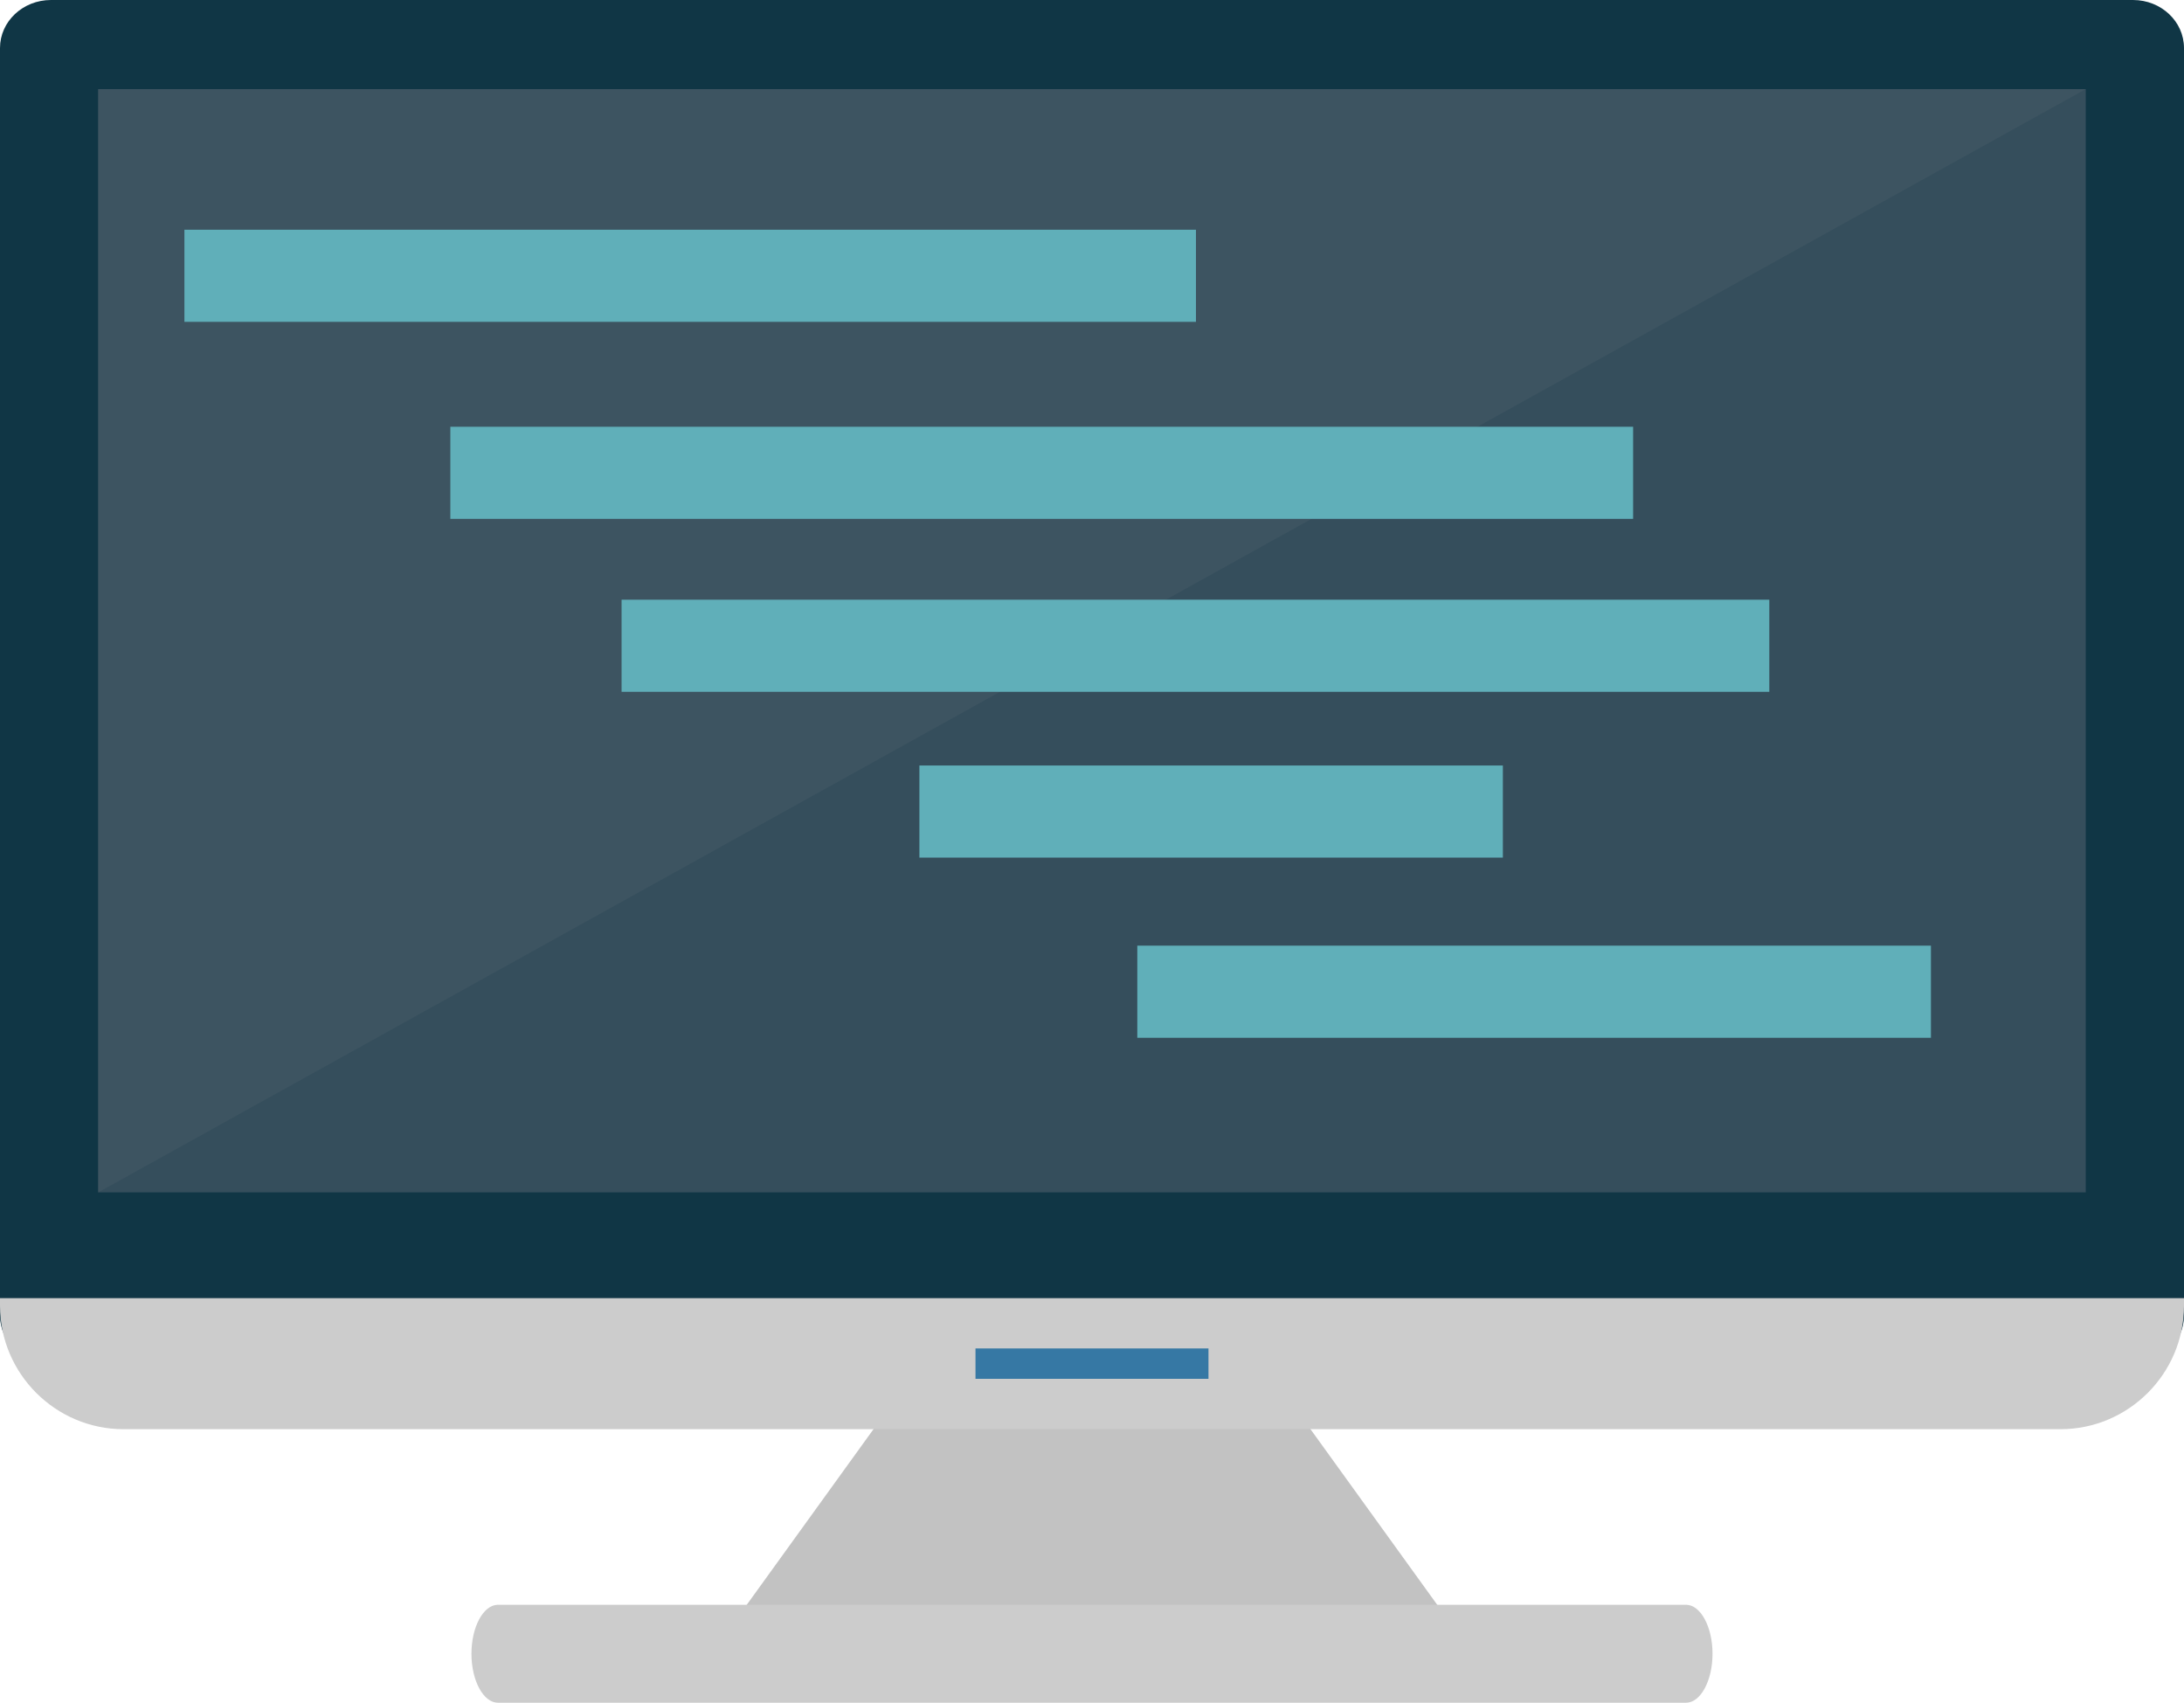 <?xml version="1.0" encoding="utf-8"?>
<!-- Generator: Adobe Illustrator 12.0.0, SVG Export Plug-In . SVG Version: 6.00 Build 51448)  -->
<!DOCTYPE svg PUBLIC "-//W3C//DTD SVG 1.1//EN" "http://www.w3.org/Graphics/SVG/1.1/DTD/svg11.dtd">
<svg  version="1.1" id="Layer_1" xmlns="http://www.w3.org/2000/svg" xmlns:xlink="http://www.w3.org/1999/xlink" width="73.495" height="57.289"
	 viewBox="0 0 73.495 57.289" overflow="visible" enable-background="new 0 0 73.495 57.289" xml:space="preserve">
<g>
	<rect id="XMLID_919_" x="1.117" y="1.049" fill="#354E5C" width="71.26" height="41.58"/>
	<path id="XMLID_916_" fill="#103645" d="M71.78,0H1.715C0.768,0,0,0.724,0,1.615v42.65c0,0.892,0.768,1.613,1.715,1.613H71.78
		c0.947,0,1.715-0.722,1.715-1.613V1.615C73.495,0.724,72.728,0,71.78,0z M70.188,40.116H3.307V2.998h66.882V40.116z"/>
	<polygon id="XMLID_915_" fill-rule="evenodd" clip-rule="evenodd" fill="#C2C2C2" points="30.087,47.125 43.408,47.125 
		49.651,55.775 23.843,55.775 	"/>
	<path id="XMLID_914_" fill-rule="evenodd" clip-rule="evenodd" fill="#CCCCCC" d="M16.758,53.992h39.979
		c0.49,0,0.892,0.741,0.892,1.648l0,0c0,0.906-0.401,1.648-0.892,1.648H16.758c-0.491,0-0.893-0.742-0.893-1.648l0,0
		C15.865,54.733,16.267,53.992,16.758,53.992z"/>
	<path fill="#CCCCCC" d="M0,43.675v0.257c0,2.283,1.869,4.152,4.153,4.152h65.188c2.285,0,4.154-1.869,4.154-4.152v-0.257H0z"/>
	
		<rect id="XMLID_897_" x="32.827" y="45.368" opacity="0.82" fill-rule="evenodd" clip-rule="evenodd" fill="#15669B" enable-background="new    " width="7.84" height="1.022"/>
	<polygon fill="#3D5461" points="3.307,40.116 3.307,2.998 70.188,2.998 	"/>
</g>
<rect x="6.206" y="7.729" fill="#60AFB9" width="34.04" height="3.099"/>
<rect x="20.917" y="20.177" fill="#60AFB9" width="38.623" height="3.099"/>
<rect x="15.155" y="14.358" fill="#60AFB9" width="39.802" height="3.099"/>
<rect x="30.939" y="25.755" fill="#60AFB9" width="19.635" height="3.099"/>
<rect x="38.272" y="31.816" fill="#60AFB9" width="26.707" height="3.1"/>
</svg>
